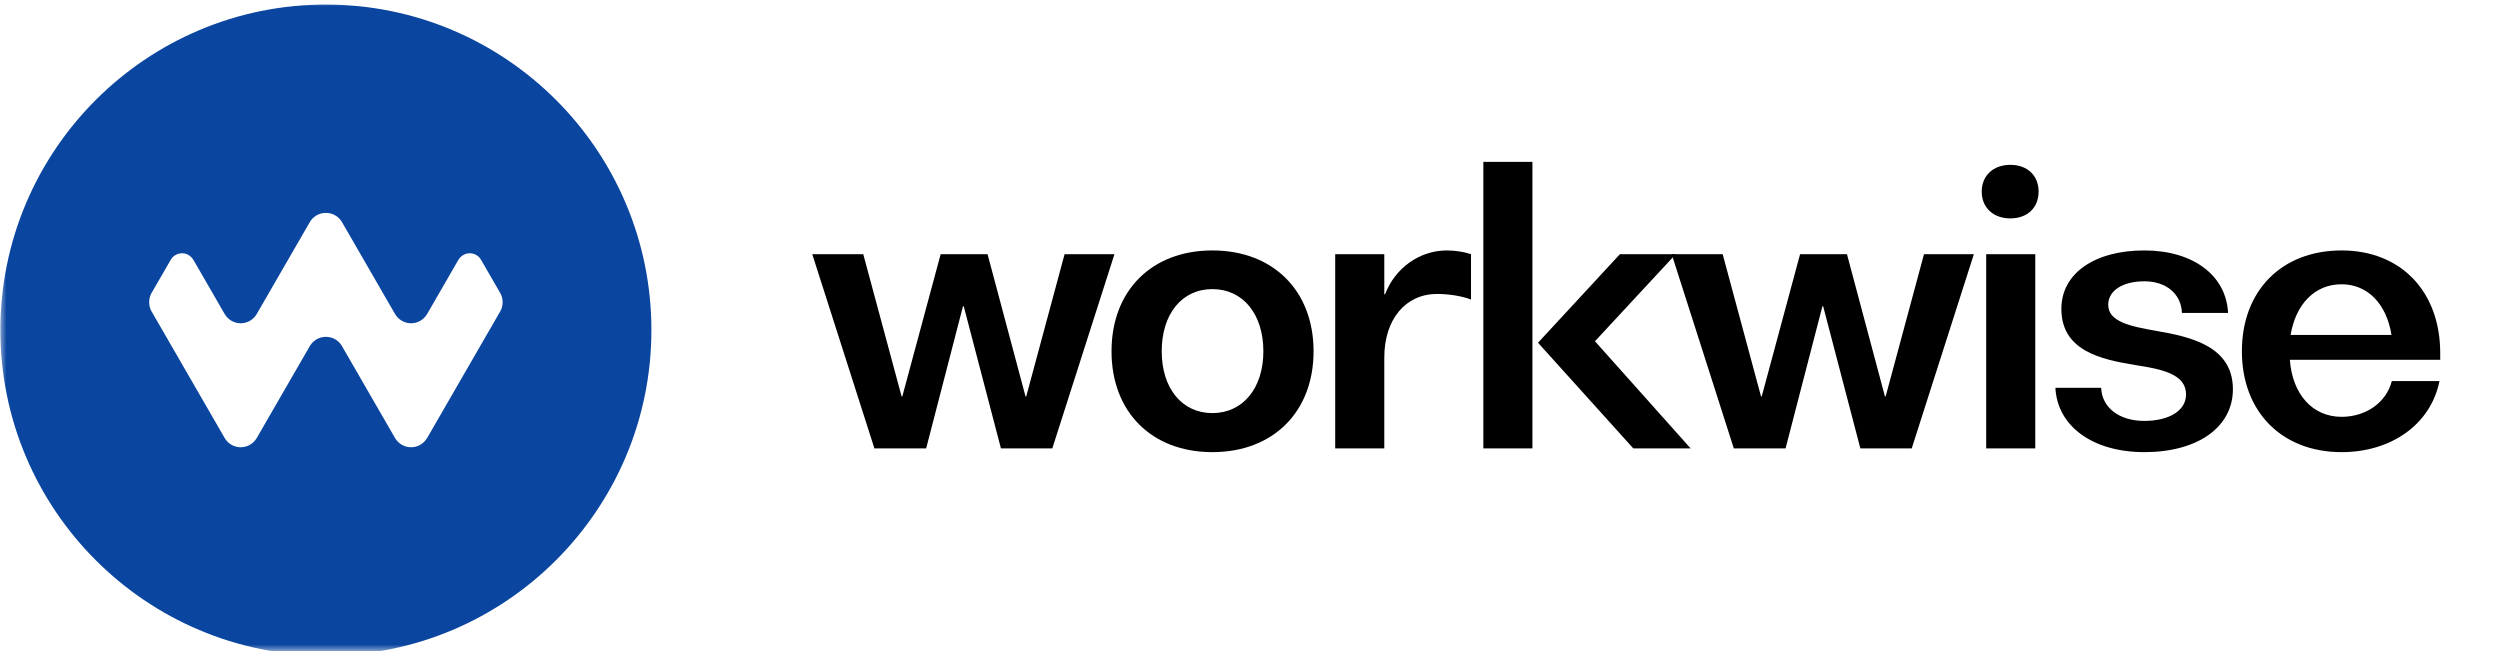 <svg width="192" height="50" viewBox="0 0 192 50" fill="none" xmlns="http://www.w3.org/2000/svg">
<mask id="mask0_2073_19" style="mask-type:luminance" maskUnits="userSpaceOnUse" x="0" y="0" width="192" height="50">
<path d="M191.104 0H0V50H191.104V0Z" fill="white"/>
</mask>
<g mask="url(#mask0_2073_19)">
<path d="M81.76 19.521L78.816 30.441H78.759L75.844 19.521H72.243L69.299 30.441H69.242L66.298 19.521H62.382L67.155 34.439H71.128L73.957 23.52H74.015L76.873 34.439H80.817L85.59 19.521H81.76Z" fill="black"/>
<path d="M93.109 34.724C97.77 34.724 100.882 31.64 100.882 26.979C100.882 22.318 97.77 19.234 93.109 19.234C88.449 19.234 85.365 22.318 85.365 26.979C85.365 31.64 88.449 34.724 93.109 34.724ZM93.109 31.726C90.764 31.726 89.22 29.81 89.22 26.979C89.22 24.119 90.764 22.204 93.109 22.204C95.454 22.204 97.027 24.119 97.027 26.979C97.027 29.81 95.454 31.726 93.109 31.726Z" fill="black"/>
<path d="M111.116 19.234C109.03 19.234 107.143 20.576 106.371 22.604H106.314V19.52H102.544V34.438H106.314V27.465C106.314 24.519 107.943 22.575 110.373 22.575C111.288 22.575 112.317 22.747 112.974 23.004V19.52C112.488 19.349 111.745 19.234 111.116 19.234Z" fill="black"/>
<path d="M113.921 34.438H117.691V12.432H113.921V34.438ZM122.493 26.208L128.696 19.521H124.409L118.12 26.322L125.438 34.438H129.84L122.493 26.208Z" fill="black"/>
<path d="M147.763 19.521L144.819 30.441H144.762L141.847 19.521H138.246L135.302 30.441H135.245L132.301 19.521H128.385L133.158 34.439H137.131L139.961 23.52H140.018L142.876 34.439H146.82L151.593 19.521H147.763Z" fill="black"/>
<path d="M154.395 16.773C155.709 16.773 156.565 15.944 156.565 14.716C156.565 13.488 155.709 12.66 154.395 12.66C153.081 12.66 152.196 13.488 152.196 14.716C152.196 15.944 153.081 16.773 154.395 16.773ZM152.539 34.438H156.308V19.52H152.539V34.438Z" fill="black"/>
<path d="M164.685 34.724C168.774 34.724 171.487 32.811 171.487 29.896C171.487 26.579 168.231 25.864 165.572 25.406C163.627 25.063 161.911 24.72 161.911 23.405C161.911 22.318 163.026 21.603 164.685 21.603C166.373 21.603 167.517 22.576 167.574 24.034H171.116C170.973 21.147 168.431 19.234 164.685 19.234C160.854 19.234 158.313 21.004 158.313 23.719C158.313 26.951 161.368 27.608 163.999 28.037C166.03 28.352 167.889 28.723 167.889 30.296C167.889 31.526 166.602 32.326 164.685 32.326C162.74 32.326 161.425 31.297 161.368 29.781H157.855C157.998 32.726 160.711 34.724 164.685 34.724Z" fill="black"/>
<path d="M187.409 27.121C187.409 22.376 184.379 19.234 179.834 19.234C175.233 19.234 172.177 22.318 172.177 26.979C172.177 31.611 175.233 34.724 179.834 34.724C183.693 34.724 186.695 32.554 187.352 29.265H183.693C183.264 30.925 181.692 32.012 179.834 32.012C177.605 32.012 176.061 30.295 175.861 27.635H187.409V27.121ZM179.834 21.832C181.835 21.832 183.293 23.348 183.665 25.723H175.918C176.318 23.348 177.776 21.832 179.834 21.832Z" fill="black"/>
<path fill-rule="evenodd" clip-rule="evenodd" d="M25.028 0.35C38.826 0.35 50.028 11.552 50.028 25.35C50.028 39.148 38.826 50.35 25.028 50.35C11.23 50.35 0.028 39.148 0.028 25.35C0.028 11.552 11.23 0.35 25.028 0.35ZM13.611 19.522L13.589 19.531C13.578 19.536 13.568 19.541 13.557 19.545C13.547 19.55 13.537 19.555 13.527 19.56L13.511 19.569L13.448 19.605L13.414 19.628L13.397 19.638L13.388 19.646L13.353 19.672L13.316 19.703L13.303 19.714L13.305 19.712C13.274 19.74 13.245 19.77 13.218 19.801L13.095 19.979L13.082 20.006L11.659 22.471H11.659L11.646 22.493C11.638 22.508 11.63 22.523 11.622 22.538C11.603 22.574 11.586 22.61 11.57 22.647C11.556 22.68 11.543 22.714 11.532 22.748C11.521 22.781 11.511 22.815 11.502 22.849C11.494 22.88 11.487 22.912 11.481 22.944C11.475 22.975 11.47 23.006 11.467 23.038C11.463 23.072 11.46 23.105 11.458 23.14C11.457 23.154 11.457 23.169 11.457 23.183L11.456 23.206L11.463 23.353L11.466 23.372L11.467 23.387L11.474 23.423L11.484 23.496L11.494 23.535L11.499 23.561L11.508 23.589L11.519 23.634L11.542 23.698L11.551 23.728L11.558 23.742L11.566 23.767L11.623 23.885C11.626 23.891 11.629 23.897 11.632 23.902C11.638 23.913 11.644 23.924 11.65 23.935C11.656 23.946 11.662 23.956 11.669 23.966L11.679 23.982L17.258 33.646L17.258 33.645V33.645C17.483 34.025 17.877 34.292 18.334 34.341L18.48 34.349C19.008 34.351 19.47 34.065 19.719 33.637L19.719 33.637L23.758 26.642H23.758L23.764 26.631C23.781 26.599 23.799 26.568 23.818 26.538L23.761 26.636L23.758 26.642L23.818 26.538C24.072 26.135 24.52 25.869 25.028 25.87H25.029C25.537 25.869 25.985 26.135 26.239 26.538L26.298 26.642L26.295 26.636L26.239 26.538C26.258 26.568 26.276 26.599 26.293 26.631L26.298 26.642H26.299L30.337 33.637H30.338L30.338 33.637C30.587 34.065 31.049 34.351 31.576 34.349L31.722 34.341C32.18 34.292 32.574 34.025 32.798 33.645V33.645L32.799 33.646L38.378 23.982L38.388 23.966C38.394 23.956 38.401 23.946 38.407 23.935C38.413 23.924 38.419 23.913 38.425 23.902C38.428 23.897 38.431 23.891 38.434 23.885L38.49 23.767L38.499 23.742L38.505 23.728L38.515 23.698L38.538 23.634L38.549 23.589L38.558 23.561L38.562 23.535L38.572 23.496L38.583 23.423L38.59 23.387L38.591 23.372L38.594 23.353L38.6 23.206L38.6 23.183C38.6 23.169 38.599 23.154 38.599 23.14C38.597 23.105 38.594 23.072 38.59 23.038C38.586 23.006 38.581 22.975 38.576 22.944C38.57 22.912 38.563 22.88 38.555 22.849C38.546 22.815 38.536 22.781 38.525 22.748C38.513 22.714 38.501 22.68 38.487 22.647C38.471 22.61 38.454 22.574 38.435 22.538C38.427 22.523 38.419 22.508 38.41 22.493L38.397 22.471H38.398L36.974 20.006L36.962 19.979L36.838 19.801C36.811 19.77 36.782 19.74 36.752 19.712L36.754 19.714L36.741 19.703L36.704 19.672L36.669 19.646L36.66 19.638L36.643 19.628L36.609 19.605L36.546 19.569L36.53 19.56C36.52 19.555 36.51 19.55 36.499 19.545C36.489 19.541 36.478 19.536 36.468 19.531L36.446 19.522L36.439 19.52L36.428 19.515C36.421 19.513 36.413 19.51 36.406 19.508L36.367 19.495L36.361 19.493L36.34 19.488L36.267 19.47L36.238 19.466L36.173 19.456L36.076 19.452L36.049 19.452L36.025 19.453L36.013 19.454L35.888 19.469L35.853 19.477L35.814 19.486L35.802 19.49L35.761 19.503L35.741 19.51L35.699 19.526L35.685 19.532L35.66 19.543L35.631 19.558C35.51 19.616 35.403 19.7 35.317 19.801L35.209 19.947L35.19 19.979L35.185 19.99L32.797 24.126H32.795C32.547 24.544 32.094 24.825 31.576 24.827C31.054 24.829 30.596 24.548 30.346 24.126H30.344L26.288 17.099C26.044 16.651 25.571 16.348 25.029 16.35H25.028C24.486 16.348 24.013 16.651 23.769 17.099L19.712 24.126H19.71C19.461 24.548 19.003 24.829 18.48 24.827C17.962 24.825 17.509 24.544 17.262 24.126H17.26L14.872 19.99L14.867 19.979L14.847 19.947L14.74 19.801C14.654 19.7 14.547 19.616 14.426 19.558L14.396 19.543L14.371 19.532L14.358 19.526L14.316 19.51L14.296 19.503L14.255 19.49L14.243 19.486L14.204 19.477L14.168 19.469L14.044 19.454L14.031 19.453L14.008 19.452L13.981 19.452L13.884 19.456L13.818 19.466L13.79 19.47L13.717 19.488L13.696 19.493L13.69 19.495L13.651 19.508C13.643 19.51 13.636 19.513 13.629 19.515L13.617 19.52L13.611 19.522Z" fill="#0A459F"/>
</g>
</svg>
